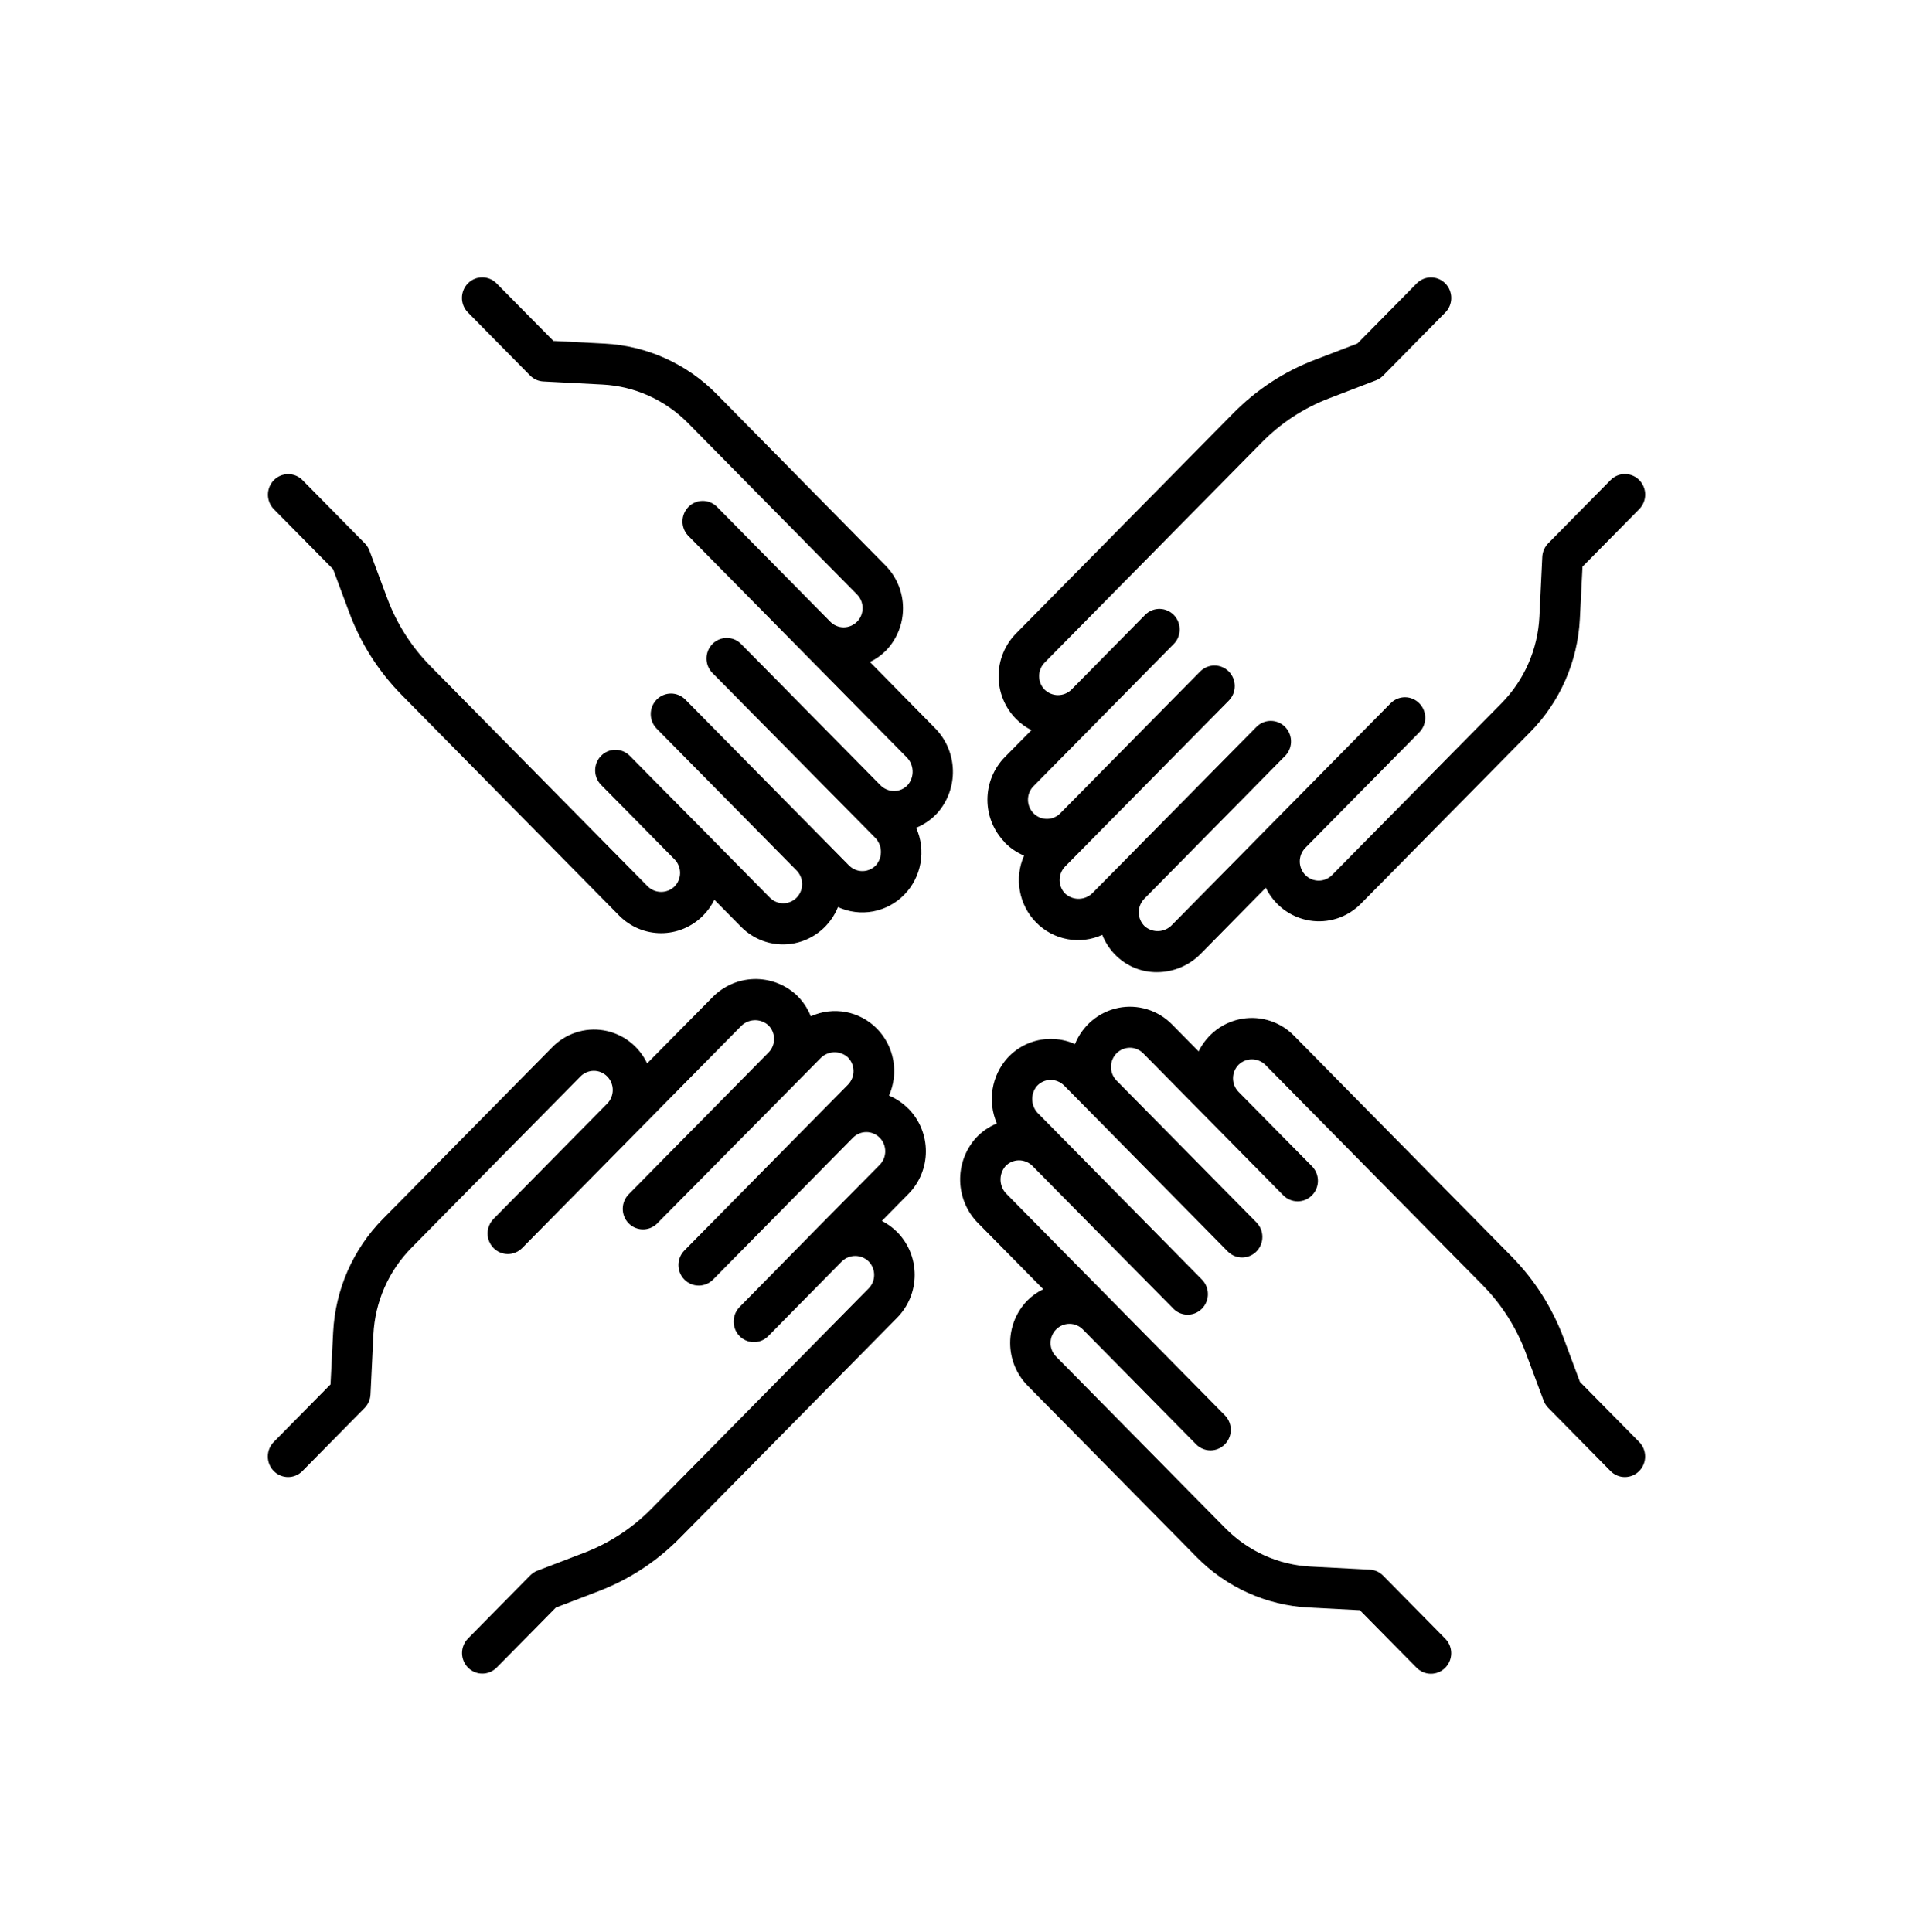 <svg width="100" height="101" viewBox="0 0 100 101" fill="none" xmlns="http://www.w3.org/2000/svg">
<path d="M52.52 44.043C52.809 44.337 53.153 44.571 53.532 44.729C53.276 45.309 53.199 45.954 53.313 46.579C53.426 47.204 53.724 47.78 54.168 48.229C54.611 48.679 55.178 48.981 55.795 49.096C56.411 49.211 57.048 49.133 57.62 48.873C57.788 49.298 58.046 49.679 58.377 49.991C58.946 50.531 59.698 50.829 60.478 50.823C60.902 50.823 61.323 50.739 61.715 50.575C62.108 50.41 62.465 50.169 62.765 49.865L66.169 46.408C66.387 46.857 66.707 47.246 67.102 47.544C67.498 47.842 67.958 48.04 68.444 48.122C68.93 48.204 69.429 48.166 69.898 48.014C70.367 47.861 70.794 47.597 71.142 47.243L79.983 38.279C81.547 36.696 82.475 34.581 82.586 32.343L82.723 29.624L85.69 26.616C85.888 26.414 86 26.141 86 25.856C86 25.571 85.888 25.298 85.69 25.096C85.591 24.996 85.474 24.917 85.346 24.863C85.217 24.809 85.079 24.781 84.94 24.781C84.659 24.781 84.39 24.895 84.191 25.096L80.932 28.402C80.746 28.59 80.635 28.841 80.621 29.107L80.47 32.239C80.386 33.946 79.679 35.561 78.486 36.768L69.645 45.733C69.555 45.827 69.447 45.903 69.328 45.955C69.209 46.008 69.08 46.036 68.95 46.038C68.82 46.04 68.692 46.016 68.571 45.968C68.45 45.919 68.34 45.847 68.246 45.756C68.153 45.664 68.078 45.555 68.027 45.434C67.975 45.313 67.947 45.183 67.945 45.051C67.943 44.92 67.967 44.789 68.014 44.666C68.062 44.544 68.133 44.432 68.224 44.337L68.246 44.313L74.192 38.285C74.391 38.083 74.503 37.81 74.503 37.525C74.503 37.24 74.391 36.967 74.192 36.765C73.994 36.564 73.724 36.45 73.443 36.45C73.162 36.45 72.893 36.564 72.694 36.765L66.749 42.792L61.277 48.342C61.094 48.54 60.842 48.66 60.575 48.675C60.307 48.69 60.044 48.601 59.84 48.425C59.746 48.335 59.669 48.227 59.616 48.106C59.562 47.986 59.533 47.856 59.529 47.725C59.525 47.593 59.547 47.462 59.593 47.339C59.639 47.215 59.709 47.103 59.798 47.007L59.818 46.985L67.132 39.563C67.239 39.467 67.325 39.35 67.386 39.22C67.447 39.089 67.481 38.947 67.487 38.802C67.493 38.658 67.469 38.514 67.418 38.378C67.368 38.243 67.29 38.12 67.192 38.016C67.093 37.911 66.974 37.828 66.843 37.772C66.711 37.715 66.57 37.686 66.428 37.686C66.285 37.686 66.144 37.715 66.013 37.772C65.881 37.829 65.763 37.912 65.664 38.016L65.635 38.045L58.322 45.459L57.141 46.654C56.958 46.852 56.706 46.971 56.438 46.986C56.171 47.002 55.908 46.912 55.703 46.736C55.608 46.646 55.532 46.538 55.479 46.418C55.425 46.298 55.396 46.168 55.392 46.036C55.388 45.904 55.41 45.773 55.456 45.65C55.502 45.527 55.572 45.414 55.661 45.318L55.681 45.297L56.92 44.041L64.235 36.626C64.333 36.526 64.411 36.407 64.465 36.277C64.518 36.147 64.545 36.007 64.545 35.866C64.545 35.725 64.518 35.585 64.465 35.455C64.411 35.324 64.333 35.206 64.235 35.106C64.136 35.006 64.02 34.927 63.891 34.873C63.763 34.819 63.625 34.791 63.486 34.791C63.346 34.791 63.209 34.819 63.08 34.873C62.951 34.927 62.835 35.006 62.736 35.106L55.422 42.521C55.237 42.705 54.99 42.809 54.731 42.81C54.473 42.812 54.224 42.71 54.038 42.528C53.853 42.346 53.744 42.097 53.737 41.835C53.73 41.573 53.824 41.319 53.999 41.126L54.023 41.103L57.505 37.573L61.343 33.68C61.444 33.582 61.524 33.465 61.579 33.335C61.635 33.206 61.664 33.066 61.667 32.925C61.669 32.784 61.644 32.644 61.593 32.513C61.542 32.382 61.466 32.262 61.369 32.16C61.273 32.059 61.157 31.977 61.029 31.921C60.902 31.865 60.764 31.835 60.625 31.832C60.486 31.83 60.348 31.855 60.218 31.907C60.089 31.959 59.971 32.036 59.871 32.134L59.845 32.16L56.006 36.054C55.818 36.237 55.568 36.339 55.307 36.339C55.047 36.339 54.797 36.237 54.609 36.054C54.517 35.962 54.444 35.851 54.394 35.73C54.344 35.608 54.319 35.478 54.319 35.346C54.319 35.215 54.344 35.084 54.394 34.963C54.444 34.841 54.517 34.731 54.609 34.638L65.962 23.125C66.959 22.113 68.158 21.328 69.479 20.823L71.922 19.886C72.063 19.832 72.191 19.749 72.297 19.641L75.553 16.337C75.652 16.238 75.73 16.119 75.783 15.989C75.836 15.858 75.864 15.719 75.864 15.578C75.864 15.437 75.836 15.297 75.783 15.166C75.73 15.036 75.652 14.918 75.553 14.818C75.455 14.718 75.338 14.639 75.21 14.585C75.081 14.531 74.943 14.503 74.804 14.503C74.665 14.503 74.527 14.531 74.398 14.585C74.27 14.639 74.153 14.718 74.055 14.818L70.96 17.957L68.731 18.812C67.128 19.423 65.674 20.376 64.465 21.606L53.112 33.118C52.822 33.411 52.593 33.759 52.437 34.142C52.28 34.525 52.2 34.935 52.2 35.35C52.2 35.764 52.28 36.175 52.437 36.558C52.593 36.941 52.822 37.289 53.112 37.582C53.347 37.821 53.619 38.019 53.917 38.17L52.524 39.582C51.944 40.173 51.618 40.974 51.618 41.808C51.618 42.642 51.944 43.442 52.524 44.033L52.52 44.043ZM47.486 57.96C47.197 57.666 46.852 57.432 46.472 57.274C46.73 56.694 46.807 56.049 46.694 55.423C46.581 54.797 46.282 54.222 45.839 53.772C45.395 53.322 44.828 53.02 44.211 52.905C43.594 52.791 42.957 52.869 42.385 53.13C42.216 52.705 41.958 52.323 41.628 52.011C41.02 51.456 40.225 51.159 39.408 51.183C38.59 51.207 37.813 51.55 37.238 52.14L33.829 55.59C33.615 55.139 33.296 54.746 32.901 54.446C32.505 54.145 32.044 53.946 31.557 53.864C31.069 53.782 30.57 53.821 30.1 53.976C29.63 54.132 29.204 54.399 28.858 54.757L20.017 63.721C18.453 65.304 17.525 67.419 17.414 69.657L17.277 72.374L14.31 75.383C14.212 75.483 14.134 75.601 14.081 75.731C14.027 75.862 14 76.001 14 76.142C14 76.284 14.027 76.423 14.081 76.554C14.134 76.684 14.212 76.802 14.31 76.902C14.409 77.002 14.526 77.081 14.654 77.135C14.783 77.189 14.921 77.217 15.06 77.217C15.199 77.217 15.337 77.189 15.465 77.135C15.594 77.081 15.711 77.002 15.809 76.902L19.065 73.6C19.248 73.412 19.356 73.161 19.368 72.896L19.519 69.765C19.604 68.059 20.311 66.446 21.502 65.239L30.343 56.275C30.528 56.087 30.779 55.981 31.042 55.98C31.304 55.98 31.556 56.086 31.741 56.273C31.927 56.461 32.032 56.716 32.032 56.982C32.032 57.248 31.928 57.504 31.743 57.692L25.8 63.721C25.601 63.923 25.489 64.196 25.488 64.481C25.488 64.766 25.599 65.04 25.798 65.242C25.996 65.444 26.266 65.557 26.547 65.558C26.828 65.558 27.098 65.445 27.297 65.244L33.242 59.218L38.714 53.667C38.897 53.469 39.149 53.35 39.416 53.335C39.683 53.319 39.946 53.409 40.151 53.584C40.245 53.674 40.322 53.783 40.375 53.903C40.428 54.023 40.458 54.153 40.462 54.284C40.466 54.416 40.444 54.547 40.398 54.671C40.352 54.794 40.282 54.907 40.193 55.002L40.173 55.024L32.86 62.438C32.666 62.637 32.556 62.906 32.554 63.187C32.552 63.467 32.658 63.737 32.85 63.94C33.042 64.142 33.304 64.26 33.581 64.268C33.857 64.277 34.126 64.175 34.33 63.985L34.359 63.955L41.69 56.539L42.868 55.345C43.051 55.146 43.302 55.027 43.569 55.011C43.837 54.995 44.1 55.085 44.304 55.26C44.399 55.351 44.476 55.459 44.529 55.579C44.583 55.7 44.612 55.829 44.617 55.961C44.621 56.093 44.599 56.224 44.553 56.348C44.507 56.471 44.437 56.584 44.348 56.68L44.329 56.702L43.089 57.957L35.776 65.373C35.577 65.575 35.465 65.848 35.465 66.133C35.465 66.418 35.577 66.691 35.776 66.893C35.974 67.094 36.244 67.207 36.525 67.207C36.806 67.207 37.076 67.094 37.274 66.893L44.587 59.477C44.679 59.384 44.788 59.31 44.908 59.26C45.028 59.209 45.157 59.183 45.287 59.183C45.417 59.183 45.545 59.209 45.665 59.26C45.785 59.31 45.894 59.384 45.986 59.477C46.078 59.57 46.151 59.681 46.201 59.802C46.25 59.924 46.276 60.054 46.276 60.186C46.276 60.318 46.25 60.448 46.201 60.57C46.151 60.692 46.078 60.802 45.986 60.895L42.505 64.418L38.673 68.316C38.573 68.414 38.493 68.531 38.438 68.66C38.382 68.79 38.352 68.929 38.35 69.07C38.347 69.211 38.373 69.351 38.424 69.483C38.475 69.614 38.551 69.734 38.647 69.835C38.744 69.937 38.86 70.018 38.987 70.074C39.115 70.13 39.252 70.16 39.391 70.163C39.531 70.165 39.669 70.14 39.798 70.088C39.928 70.037 40.046 69.959 40.146 69.861L40.172 69.835L44.008 65.942C44.196 65.76 44.447 65.658 44.707 65.658C44.968 65.658 45.218 65.76 45.406 65.942C45.498 66.035 45.571 66.146 45.621 66.267C45.671 66.389 45.696 66.519 45.696 66.651C45.696 66.782 45.671 66.913 45.621 67.034C45.571 67.156 45.498 67.266 45.406 67.359L34.053 78.872C33.057 79.885 31.858 80.67 30.538 81.174L28.093 82.111C27.953 82.165 27.826 82.248 27.719 82.356L24.463 85.658C24.365 85.758 24.287 85.876 24.234 86.007C24.18 86.137 24.153 86.277 24.153 86.418C24.153 86.559 24.18 86.699 24.234 86.829C24.287 86.959 24.365 87.078 24.463 87.178C24.562 87.277 24.678 87.356 24.807 87.41C24.936 87.465 25.073 87.492 25.213 87.492C25.352 87.492 25.49 87.465 25.618 87.41C25.747 87.356 25.863 87.277 25.962 87.178L29.056 84.04L31.287 83.185C32.889 82.573 34.343 81.621 35.552 80.391L46.905 68.879C47.489 68.287 47.816 67.484 47.816 66.646C47.816 65.809 47.489 65.006 46.905 64.414C46.669 64.176 46.397 63.978 46.1 63.826L47.492 62.413C48.073 61.822 48.399 61.022 48.399 60.188C48.399 59.353 48.073 58.553 47.492 57.962L47.486 57.96ZM82.591 72.245L81.748 69.984C81.145 68.36 80.205 66.885 78.993 65.66L67.639 54.14C67.291 53.786 66.864 53.521 66.395 53.368C65.925 53.214 65.427 53.176 64.94 53.257C64.453 53.337 63.992 53.534 63.595 53.831C63.199 54.128 62.877 54.516 62.657 54.964L61.265 53.552C60.903 53.185 60.458 52.914 59.968 52.764C59.478 52.614 58.959 52.588 58.458 52.69C57.956 52.792 57.487 53.018 57.092 53.347C56.697 53.677 56.388 54.101 56.194 54.58C55.781 54.397 55.335 54.306 54.884 54.312C54.468 54.317 54.057 54.407 53.676 54.578C53.295 54.748 52.952 54.995 52.668 55.303C52.258 55.759 51.987 56.325 51.888 56.933C51.789 57.542 51.866 58.166 52.111 58.731C51.693 58.903 51.317 59.165 51.009 59.498C50.461 60.115 50.169 60.921 50.193 61.75C50.216 62.579 50.554 63.367 51.136 63.95L54.536 67.398C54.231 67.544 53.952 67.741 53.711 67.981C53.13 68.572 52.805 69.372 52.805 70.207C52.805 71.041 53.13 71.841 53.711 72.432L62.551 81.397C64.112 82.982 66.198 83.923 68.404 84.037L71.085 84.177L74.052 87.185C74.25 87.387 74.52 87.5 74.801 87.5C75.082 87.5 75.352 87.387 75.55 87.185C75.749 86.984 75.861 86.71 75.861 86.425C75.861 86.141 75.749 85.867 75.55 85.666L72.294 82.364C72.109 82.177 71.861 82.068 71.599 82.057L68.511 81.896C66.829 81.81 65.237 81.093 64.047 79.883L55.207 70.919C55.021 70.731 54.917 70.476 54.917 70.21C54.917 69.944 55.021 69.689 55.207 69.501C55.392 69.312 55.644 69.207 55.906 69.207C56.168 69.207 56.42 69.312 56.605 69.501L62.551 75.53C62.752 75.721 63.019 75.826 63.294 75.822C63.569 75.817 63.832 75.704 64.027 75.507C64.222 75.309 64.333 75.042 64.337 74.763C64.341 74.484 64.238 74.214 64.049 74.01L58.104 67.981L52.632 62.432C52.436 62.246 52.319 61.991 52.303 61.72C52.288 61.449 52.377 61.182 52.55 60.975C52.64 60.877 52.75 60.798 52.871 60.744C52.992 60.69 53.123 60.661 53.255 60.659C53.388 60.657 53.519 60.683 53.642 60.733C53.764 60.783 53.876 60.858 53.97 60.952L61.283 68.359C61.377 68.468 61.493 68.558 61.622 68.621C61.751 68.684 61.892 68.72 62.036 68.727C62.179 68.733 62.323 68.71 62.457 68.659C62.591 68.607 62.714 68.528 62.818 68.427C62.921 68.326 63.003 68.205 63.059 68.07C63.115 67.936 63.143 67.792 63.142 67.646C63.141 67.501 63.111 67.356 63.053 67.223C62.996 67.09 62.912 66.969 62.807 66.87L62.779 66.84L55.467 59.423L54.289 58.229C54.093 58.044 53.975 57.789 53.96 57.518C53.944 57.246 54.032 56.979 54.206 56.772C54.297 56.674 54.406 56.595 54.528 56.54C54.649 56.486 54.78 56.456 54.913 56.455C55.18 56.455 55.436 56.561 55.627 56.749L56.866 58.005L64.18 65.424C64.379 65.625 64.649 65.738 64.93 65.738C65.069 65.738 65.207 65.71 65.335 65.656C65.464 65.603 65.581 65.523 65.679 65.424C65.777 65.324 65.855 65.205 65.909 65.075C65.962 64.945 65.989 64.805 65.989 64.664C65.989 64.523 65.962 64.383 65.909 64.253C65.855 64.122 65.777 64.004 65.679 63.904L58.364 56.485C58.273 56.392 58.2 56.282 58.15 56.16C58.1 56.038 58.075 55.908 58.075 55.776C58.075 55.644 58.1 55.514 58.15 55.392C58.2 55.271 58.273 55.16 58.364 55.067C58.456 54.974 58.565 54.9 58.685 54.85C58.805 54.799 58.934 54.773 59.064 54.773C59.194 54.773 59.322 54.799 59.442 54.85C59.562 54.9 59.671 54.974 59.763 55.067L63.245 58.597L67.084 62.489C67.282 62.69 67.552 62.803 67.833 62.803C68.114 62.803 68.384 62.69 68.582 62.489C68.781 62.287 68.893 62.014 68.893 61.729C68.893 61.444 68.781 61.171 68.582 60.969L64.743 57.079C64.652 56.986 64.579 56.876 64.529 56.755C64.479 56.633 64.454 56.503 64.454 56.372C64.454 56.24 64.479 56.11 64.529 55.989C64.579 55.867 64.652 55.757 64.743 55.664C64.932 55.482 65.182 55.38 65.443 55.38C65.703 55.38 65.954 55.482 66.142 55.664L77.496 67.177C78.495 68.187 79.269 69.403 79.766 70.742L80.69 73.22C80.743 73.362 80.826 73.492 80.932 73.599L84.188 76.902C84.286 77.002 84.403 77.081 84.532 77.135C84.66 77.189 84.798 77.217 84.937 77.217C85.076 77.217 85.214 77.189 85.343 77.135C85.471 77.081 85.588 77.002 85.687 76.902C85.785 76.802 85.863 76.684 85.916 76.554C85.97 76.423 85.997 76.284 85.997 76.142C85.997 76.001 85.97 75.862 85.916 75.731C85.863 75.601 85.785 75.483 85.687 75.383L82.591 72.245ZM45.475 34.607C45.779 34.461 46.058 34.264 46.3 34.025C46.879 33.434 47.205 32.633 47.205 31.799C47.205 30.965 46.879 30.165 46.3 29.574L37.462 20.603C35.902 19.018 33.816 18.077 31.61 17.963L28.929 17.823L25.957 14.815C25.759 14.613 25.489 14.5 25.208 14.5C24.927 14.5 24.657 14.613 24.459 14.815C24.26 15.016 24.148 15.29 24.148 15.575C24.148 15.86 24.26 16.133 24.459 16.334L27.715 19.636C27.901 19.823 28.148 19.932 28.41 19.943L31.498 20.104C33.18 20.19 34.771 20.907 35.962 22.115L44.802 31.08C44.988 31.268 45.092 31.524 45.092 31.79C45.092 32.056 44.988 32.312 44.802 32.5C44.616 32.688 44.364 32.794 44.101 32.794C43.838 32.794 43.586 32.688 43.401 32.499L37.462 26.478C37.261 26.286 36.995 26.182 36.72 26.186C36.444 26.19 36.181 26.303 35.986 26.501C35.792 26.699 35.681 26.965 35.677 27.245C35.673 27.524 35.776 27.794 35.965 27.997L41.91 34.025L47.382 39.574C47.577 39.762 47.693 40.018 47.706 40.29C47.72 40.563 47.629 40.83 47.453 41.036C47.362 41.134 47.253 41.213 47.132 41.267C47.01 41.321 46.879 41.35 46.746 41.352C46.479 41.352 46.223 41.247 46.032 41.059L38.717 33.642C38.516 33.45 38.25 33.346 37.975 33.35C37.699 33.354 37.436 33.467 37.241 33.665C37.047 33.862 36.936 34.129 36.931 34.408C36.928 34.688 37.031 34.958 37.22 35.161L44.541 42.571L45.718 43.765C45.914 43.95 46.032 44.205 46.048 44.476C46.063 44.748 45.975 45.014 45.801 45.221C45.713 45.318 45.606 45.395 45.488 45.449C45.37 45.504 45.242 45.534 45.112 45.538C44.983 45.542 44.853 45.521 44.732 45.474C44.61 45.428 44.499 45.358 44.404 45.267L44.38 45.245L43.142 43.989L35.826 36.572C35.727 36.472 35.611 36.393 35.482 36.339C35.353 36.285 35.216 36.257 35.076 36.257C34.937 36.257 34.799 36.285 34.671 36.339C34.542 36.393 34.425 36.472 34.327 36.572C34.229 36.672 34.151 36.79 34.097 36.92C34.044 37.051 34.017 37.191 34.017 37.332C34.017 37.473 34.044 37.612 34.097 37.743C34.151 37.873 34.229 37.992 34.327 38.091L41.642 45.508C41.827 45.697 41.931 45.952 41.931 46.218C41.931 46.484 41.827 46.739 41.642 46.927C41.55 47.02 41.441 47.094 41.321 47.144C41.201 47.195 41.072 47.221 40.942 47.221C40.68 47.221 40.428 47.115 40.243 46.927L36.761 43.396L32.921 39.513C32.822 39.413 32.706 39.334 32.577 39.28C32.448 39.226 32.311 39.198 32.172 39.198C32.032 39.198 31.895 39.226 31.766 39.28C31.637 39.334 31.52 39.413 31.422 39.513C31.324 39.613 31.246 39.731 31.192 39.861C31.139 39.992 31.112 40.132 31.112 40.273C31.112 40.414 31.139 40.553 31.192 40.684C31.246 40.814 31.324 40.933 31.422 41.032L35.261 44.925C35.353 45.018 35.426 45.129 35.475 45.25C35.525 45.372 35.551 45.502 35.551 45.634C35.551 45.765 35.525 45.896 35.475 46.017C35.426 46.139 35.353 46.249 35.261 46.342C35.073 46.525 34.822 46.626 34.562 46.626C34.301 46.626 34.051 46.525 33.862 46.342L22.509 34.83C21.51 33.82 20.735 32.604 20.238 31.265L19.315 28.788C19.261 28.645 19.179 28.515 19.073 28.407L15.815 25.101C15.717 25.001 15.6 24.922 15.471 24.868C15.343 24.814 15.205 24.786 15.066 24.786C14.927 24.786 14.789 24.814 14.66 24.868C14.532 24.922 14.415 25.001 14.316 25.101C14.218 25.201 14.14 25.319 14.087 25.449C14.034 25.58 14.006 25.72 14.006 25.861C14.006 26.002 14.034 26.141 14.087 26.272C14.14 26.402 14.218 26.521 14.316 26.62L17.412 29.756L18.255 32.019C18.858 33.644 19.798 35.118 21.01 36.343L32.364 47.863C32.946 48.453 33.736 48.784 34.559 48.784C35.382 48.784 36.171 48.453 36.754 47.863C36.993 47.622 37.191 47.343 37.341 47.036L38.734 48.448C39.095 48.815 39.541 49.086 40.031 49.237C40.52 49.387 41.039 49.413 41.541 49.311C42.043 49.209 42.512 48.983 42.907 48.653C43.302 48.323 43.61 47.9 43.805 47.42C44.377 47.682 45.014 47.762 45.632 47.648C46.25 47.534 46.819 47.232 47.263 46.782C47.707 46.331 48.005 45.754 48.117 45.128C48.23 44.502 48.151 43.855 47.892 43.275C48.31 43.103 48.687 42.842 48.996 42.508C49.543 41.892 49.836 41.085 49.812 40.256C49.788 39.427 49.45 38.639 48.868 38.056L45.475 34.607Z" fill="black"/>
</svg>
